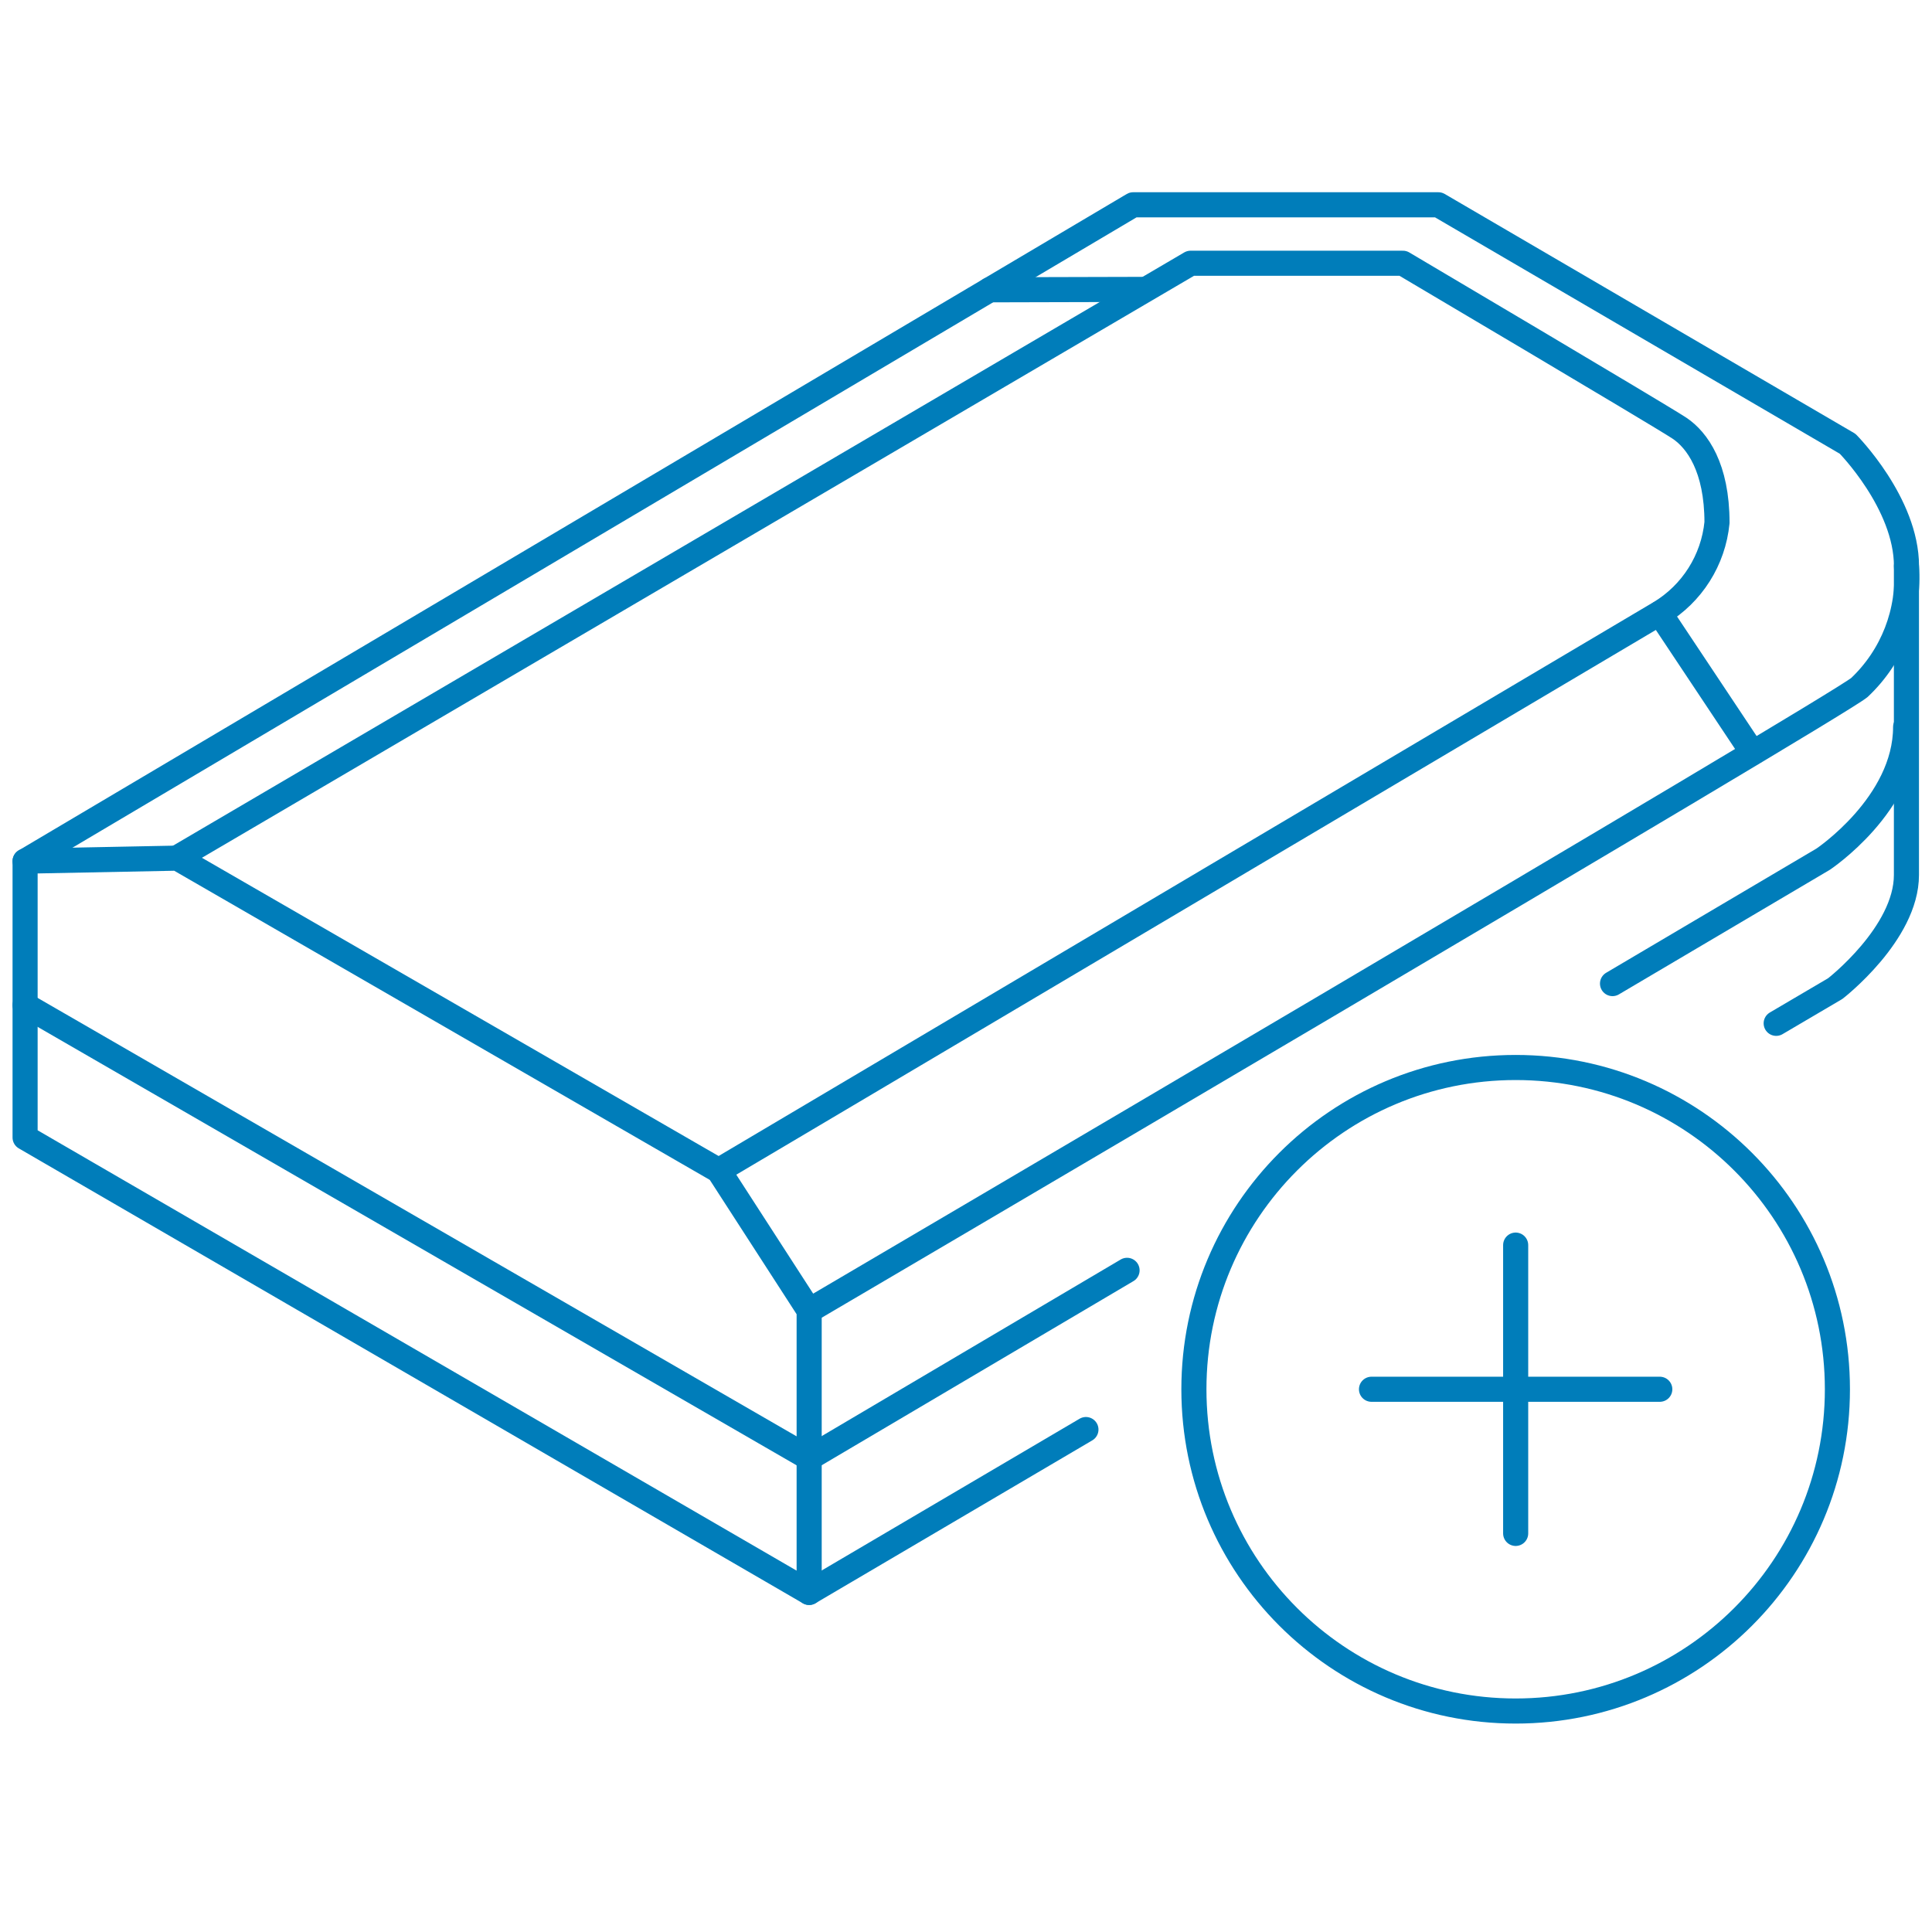 <svg width="77" height="77" viewBox="0 0 77 77" fill="none" xmlns="http://www.w3.org/2000/svg">
<path d="M32.249 63.466V52.231L28.643 46.652L7.072 34.201L1 34.321V45.336L32.249 63.466Z" stroke="#007DBA" stroke-linecap="round" stroke-linejoin="round"/>
<path d="M28.642 46.653L66.15 24.433C67.438 23.661 68.284 22.323 68.431 20.827C68.431 18.636 67.642 17.54 66.939 17.068C66.237 16.597 55.913 10.492 55.913 10.492H47.451L7.072 34.18" stroke="#007DBA" stroke-linecap="round" stroke-linejoin="round"/>
<path d="M1 34.322L45.161 8.162H57.327L73.637 17.687C73.637 17.687 75.983 20.054 75.983 22.565C76.118 24.376 75.43 26.151 74.108 27.399C73.167 28.198 32.25 52.231 32.25 52.231" stroke="#007DBA" stroke-linecap="round" stroke-linejoin="round"/>
<path d="M70.79 40.785L73.143 39.401C73.143 39.401 75.981 37.208 75.981 34.873V22.565" stroke="#007DBA" stroke-linecap="round" stroke-linejoin="round"/>
<path d="M32.248 63.466L43.28 56.975" stroke="#007DBA" stroke-linecap="round" stroke-linejoin="round"/>
<path d="M64.267 39.201L72.661 34.243C72.661 34.243 75.949 32.051 75.949 28.971" stroke="#007DBA" stroke-linecap="round" stroke-linejoin="round"/>
<path d="M1 40.06L32.249 58.112L44.919 50.629" stroke="#007DBA" stroke-linecap="round" stroke-linejoin="round"/>
<path d="M66.151 24.44L69.834 29.974" stroke="#007DBA" stroke-linecap="round" stroke-linejoin="round"/>
<path d="M39.438 11.55L45.578 11.534" stroke="#007DBA" stroke-linecap="round" stroke-linejoin="round"/>
<path d="M60.407 49.624V61.114" stroke="#007DBA" stroke-linecap="round" stroke-linejoin="round"/>
<path d="M66.151 55.369H54.661" stroke="#007DBA" stroke-linecap="round" stroke-linejoin="round"/>
<path d="M60.406 68.193C67.489 68.193 73.23 62.451 73.23 55.369C73.23 48.287 67.489 42.545 60.406 42.545C53.324 42.545 47.583 48.287 47.583 55.369C47.583 62.451 53.324 68.193 60.406 68.193Z" stroke="#007DBA" stroke-linecap="round" stroke-linejoin="round"/>
</svg>

